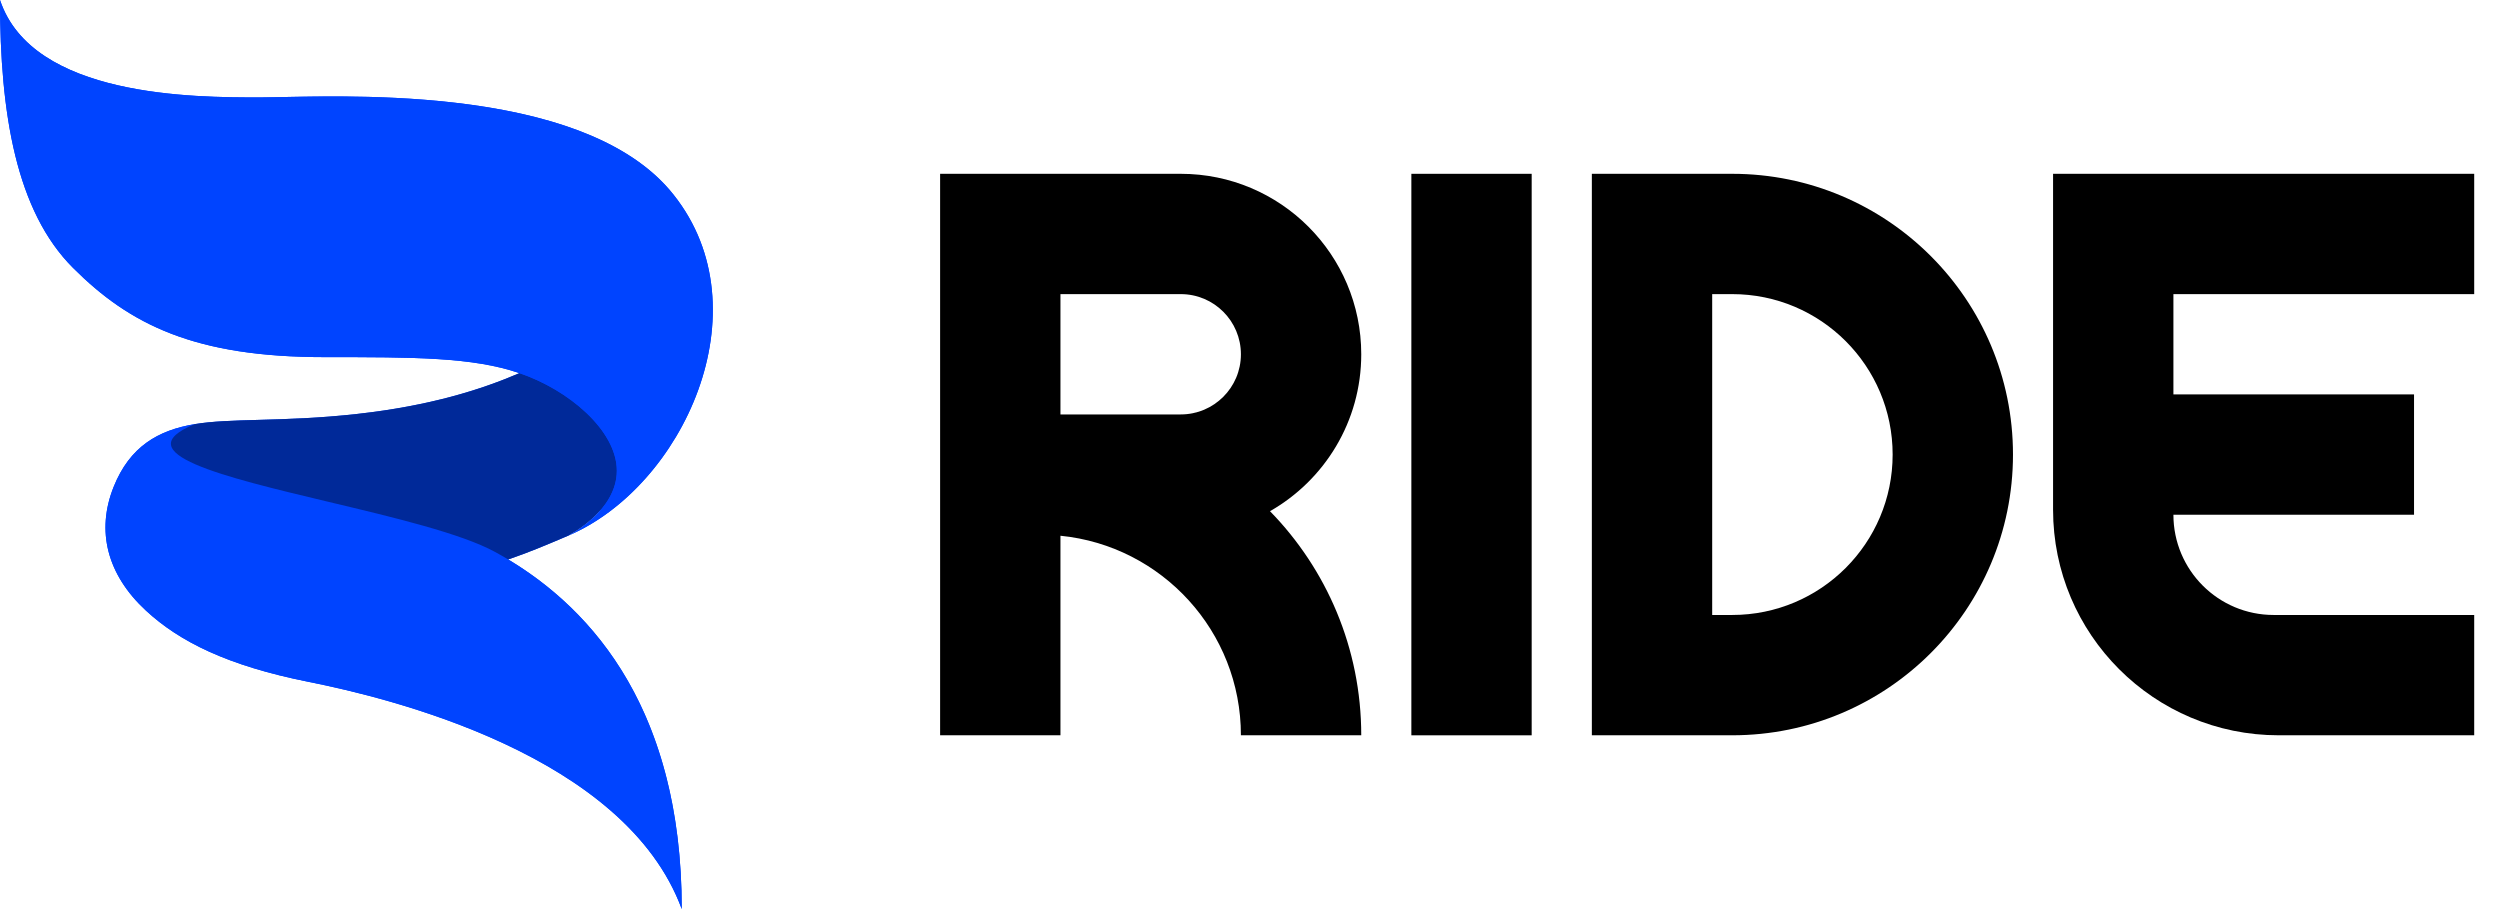 <?xml version="1.0" encoding="UTF-8"?>
<svg xmlns="http://www.w3.org/2000/svg" width="88" height="32" viewBox="0 0 88 32" fill="none">
  <path fill-rule="evenodd" clip-rule="evenodd" d="M0 0C7.09002e-05 4 0.569 7.429 2.57 9.429C4.57 11.429 6.855 12.571 11.428 12.571C14.57 12.571 16.649 12.571 18.284 13.135C16.952 13.709 15.141 14.286 12.571 14.571C11.229 14.721 10.08 14.753 9.106 14.78C8.215 14.805 7.47 14.826 6.855 14.929C6.855 14.929 6.855 14.929 6.855 14.929C5.57 15.143 4.569 15.715 3.998 17.143C3.382 18.684 3.763 20.225 5.141 21.497C6.318 22.583 7.998 23.429 10.855 24C13.713 24.571 22 26.571 23.998 32C23.998 25.042 20.896 21.497 17.888 19.693C18.621 19.443 19.239 19.18 19.885 18.905L19.998 18.857C24.031 17.143 26.932 10.91 23.712 6.857C20.822 3.195 13.122 3.352 9.98 3.416C9.646 3.423 9.363 3.429 9.143 3.429C6.857 3.429 1.141 3.429 0 0ZM20.024 18.844C20.151 18.776 20.726 18.453 21.17 17.922L20.024 18.844Z" fill="#0044FF"></path>
  <path d="M5.141 21.497C3.763 20.225 3.382 18.684 3.998 17.143C4.569 15.715 5.57 15.143 6.855 14.929C2.855 16.571 14.284 17.714 17.427 19.429C20.57 21.143 23.998 24.686 23.998 32C22 26.571 13.713 24.571 10.855 24C7.998 23.429 6.318 22.583 5.141 21.497Z" fill="#0044FF"></path>
  <path d="M21.712 16.571C21.712 18 19.998 18.857 19.998 18.857C19.96 18.873 19.922 18.889 19.885 18.905C19.239 19.18 18.621 19.443 17.888 19.693C17.734 19.6 17.58 19.512 17.427 19.429C16.237 18.779 13.858 18.212 11.579 17.669C7.841 16.777 4.37 15.949 6.855 14.929C7.47 14.826 8.215 14.805 9.106 14.78C10.08 14.753 11.229 14.721 12.571 14.571C15.141 14.286 16.952 13.709 18.284 13.134C19.998 13.714 21.712 15.143 21.712 16.571Z" fill="#002999"></path>
  <path d="M2.57 9.429C0.569 7.429 7.09002e-05 4 0 0C1.141 3.429 6.857 3.429 9.143 3.429C11.428 3.429 20.515 2.805 23.712 6.857C26.932 10.91 24.031 17.143 19.998 18.857C19.998 18.857 21.712 18 21.712 16.571C21.712 15.143 19.998 13.714 18.284 13.135C16.649 12.571 14.57 12.571 11.428 12.571C6.855 12.571 4.57 11.429 2.57 9.429Z" fill="#0044FF"></path>
  <path d="M72.268 17.941C72.268 22.327 75.824 25.882 80.21 25.882H87.092V21.647H80.033C78.084 21.647 76.504 20.067 76.504 18.118H84.974V13.882H76.504V10.353H87.092V6.118H72.268V17.941Z" fill="black"></path>
  <path fill-rule="evenodd" clip-rule="evenodd" d="M56.033 6.118V25.882H60.974C66.432 25.882 70.857 21.458 70.857 16C70.857 10.542 66.432 6.118 60.974 6.118H56.033ZM60.269 21.647H60.974C64.093 21.647 66.621 19.119 66.621 16C66.621 12.881 64.093 10.353 60.974 10.353H60.269V21.647Z" fill="black"></path>
  <rect x="49.68" y="6.118" width="4.235" height="19.765" fill="black"></rect>
  <path fill-rule="evenodd" clip-rule="evenodd" d="M33.092 6.118H41.563C45.071 6.118 47.916 8.962 47.916 12.471C47.916 14.837 46.622 16.9 44.704 17.994C46.691 20.029 47.916 22.813 47.916 25.882H43.68C43.68 22.222 40.895 19.213 37.328 18.858V25.882H33.092V6.118ZM41.563 14.588H37.328V10.353H41.563C42.732 10.353 43.68 11.301 43.68 12.471C43.68 13.64 42.732 14.588 41.563 14.588Z" fill="black"></path>
</svg>
